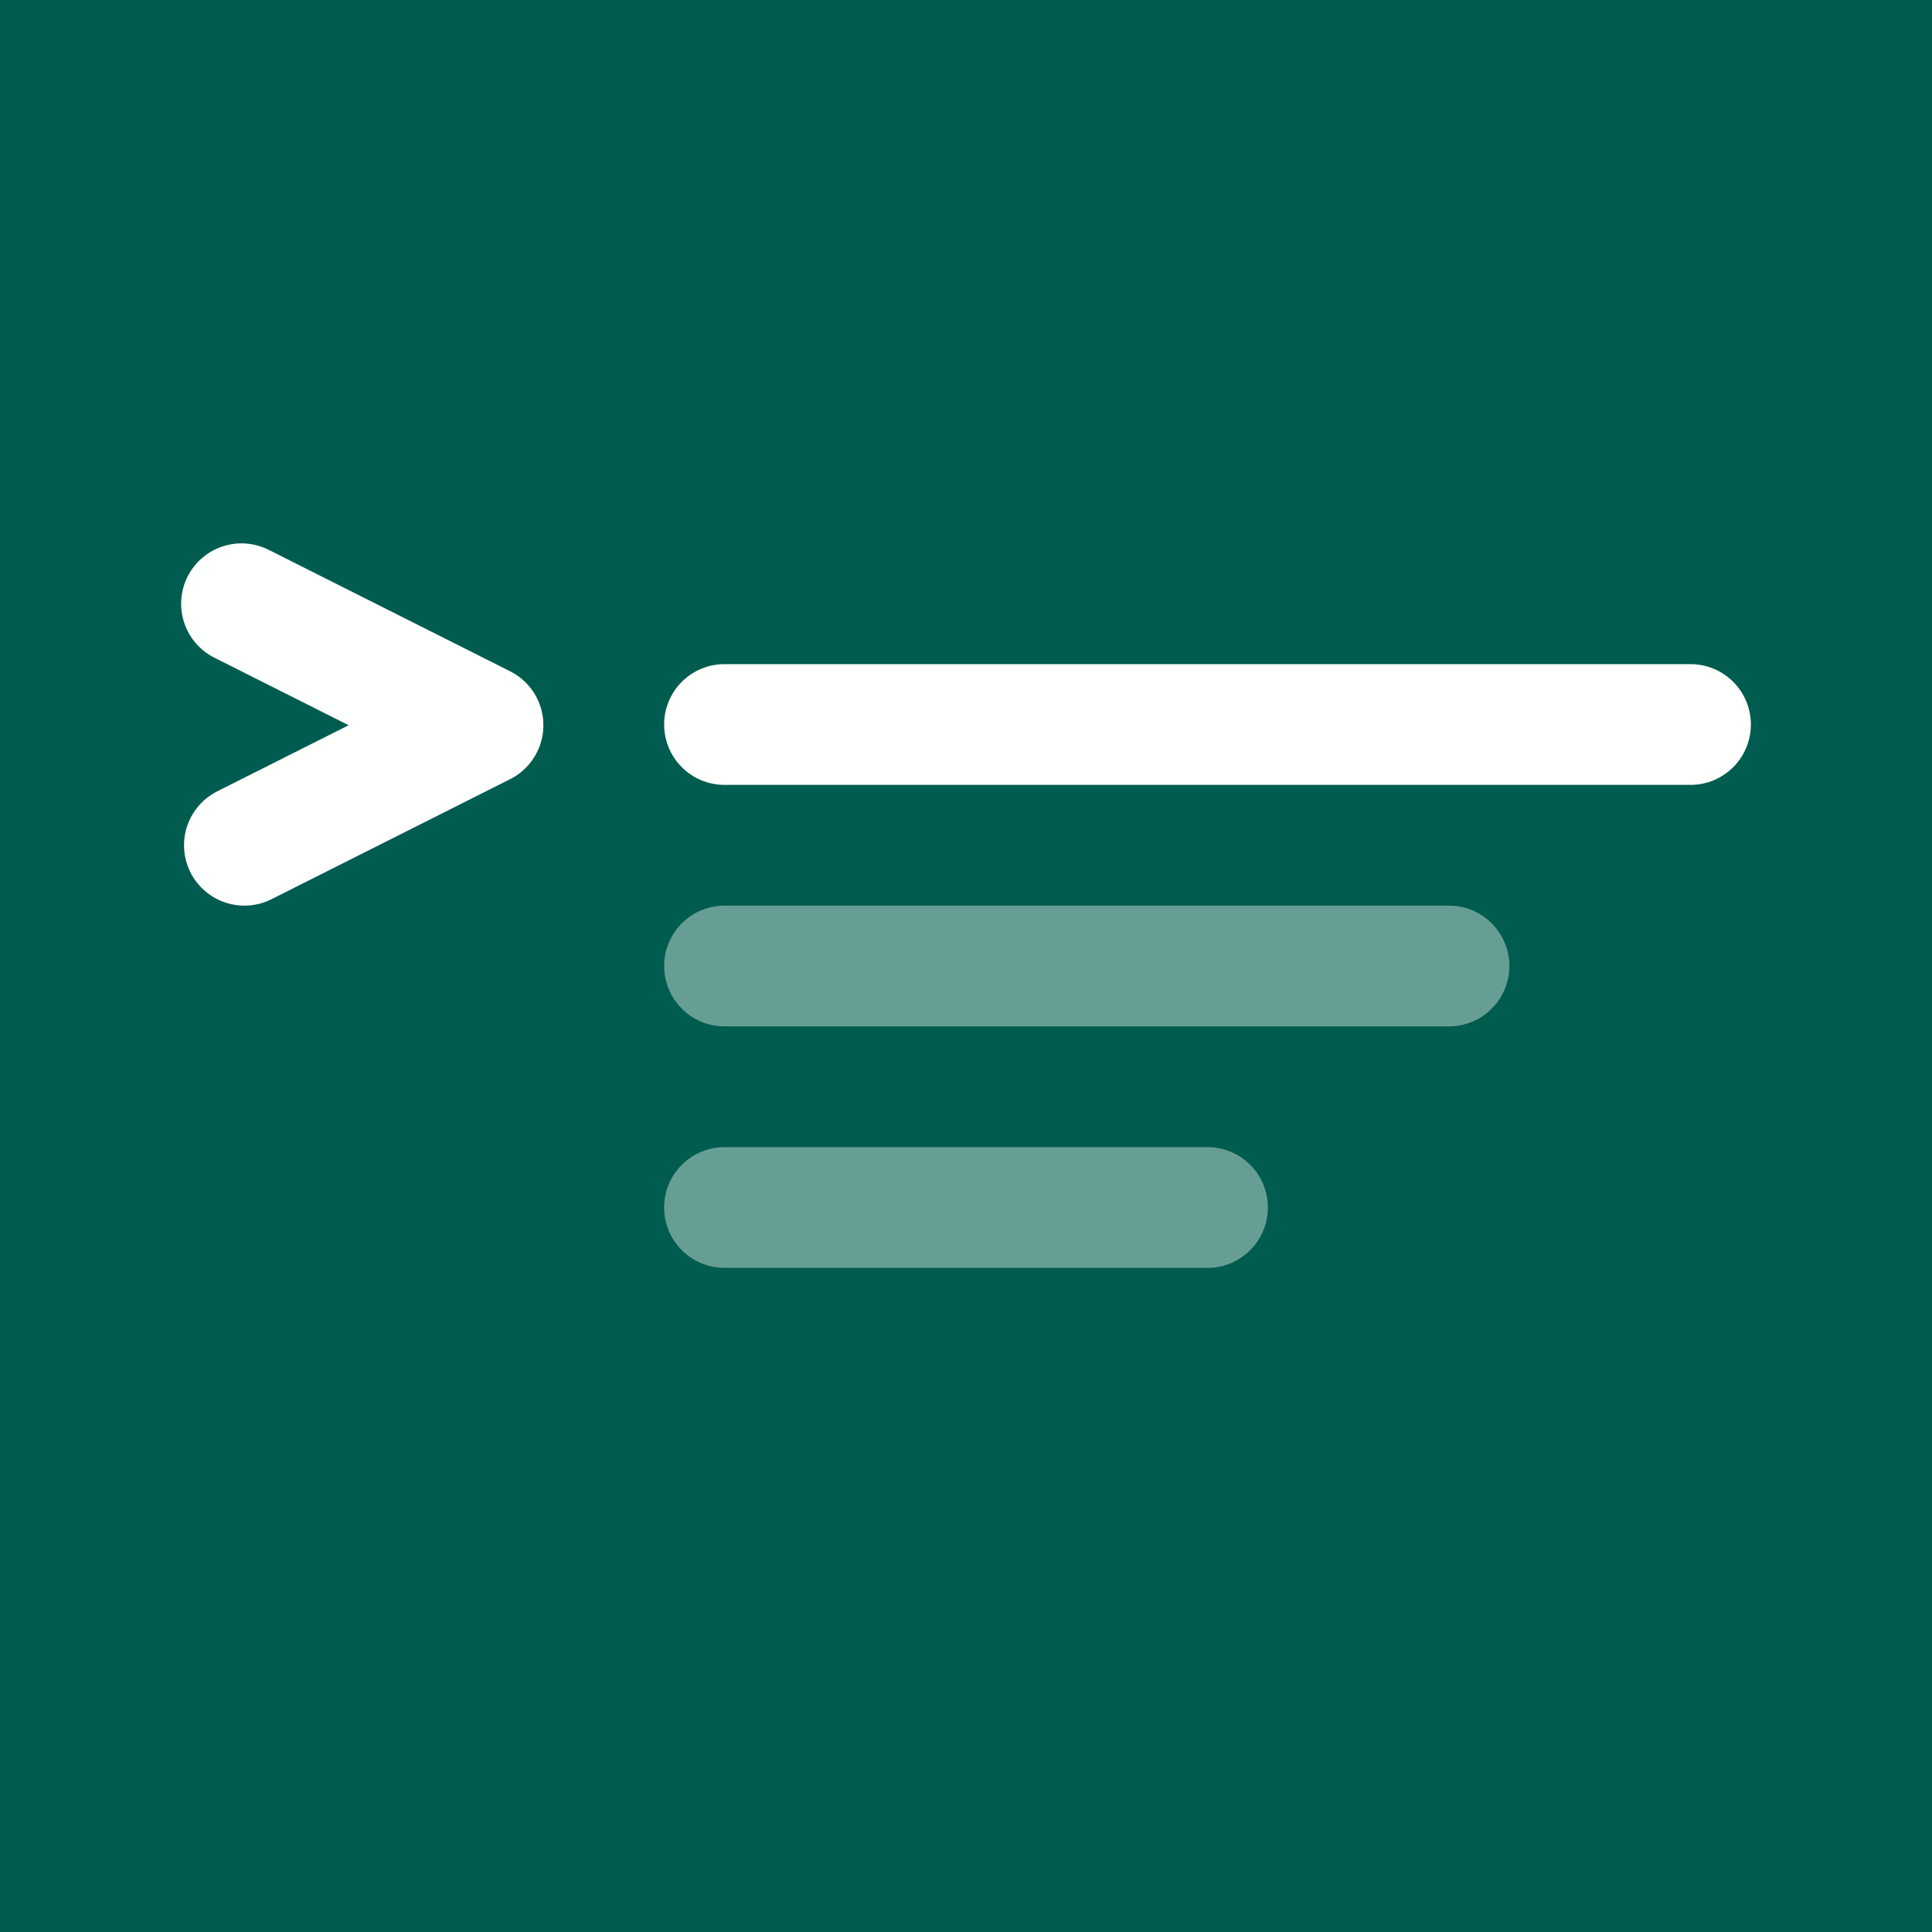 <?xml version="1.0" encoding="UTF-8"?>
<svg width="32px" height="32px" viewBox="0 0 32 32" version="1.1" xmlns="http://www.w3.org/2000/svg" xmlns:xlink="http://www.w3.org/1999/xlink">
    <title>iconKlaasenhoeher</title>
    <g id="iconKlaasenhoeher" stroke="none" stroke-width="1" fill="none" fill-rule="evenodd">
        <rect fill="#005C4E" x="0" y="0" width="32" height="32"></rect>
        <g id="iconHelp" transform="translate(4, 10)" stroke-linecap="round" stroke-linejoin="round" stroke-width="2">
            <g id="Group-71">
                <polyline id="Stroke-3" stroke="#FFFFFF" transform="translate(2, 2) rotate(90) translate(-2, -2)" points="4 3.952 2.012 1.05448377e-18 6.08197045e-18 4"></polyline>
                <line x1="16" y1="-6" x2="16" y2="10" id="Stroke-5" stroke="#FFFFFF" transform="translate(16, 2) rotate(270) translate(-16, -2)"></line>
                <line x1="14" y1="1.01930228e-13" x2="14" y2="12" id="Stroke-5-Copy-7" stroke="#669E95" transform="translate(14, 6) rotate(270) translate(-14, -6)"></line>
                <line x1="12" y1="6" x2="12" y2="14" id="Stroke-5-Copy-9" stroke="#669E95" transform="translate(12, 10) rotate(270) translate(-12, -10)"></line>
            </g>
        </g>
    </g>
</svg>